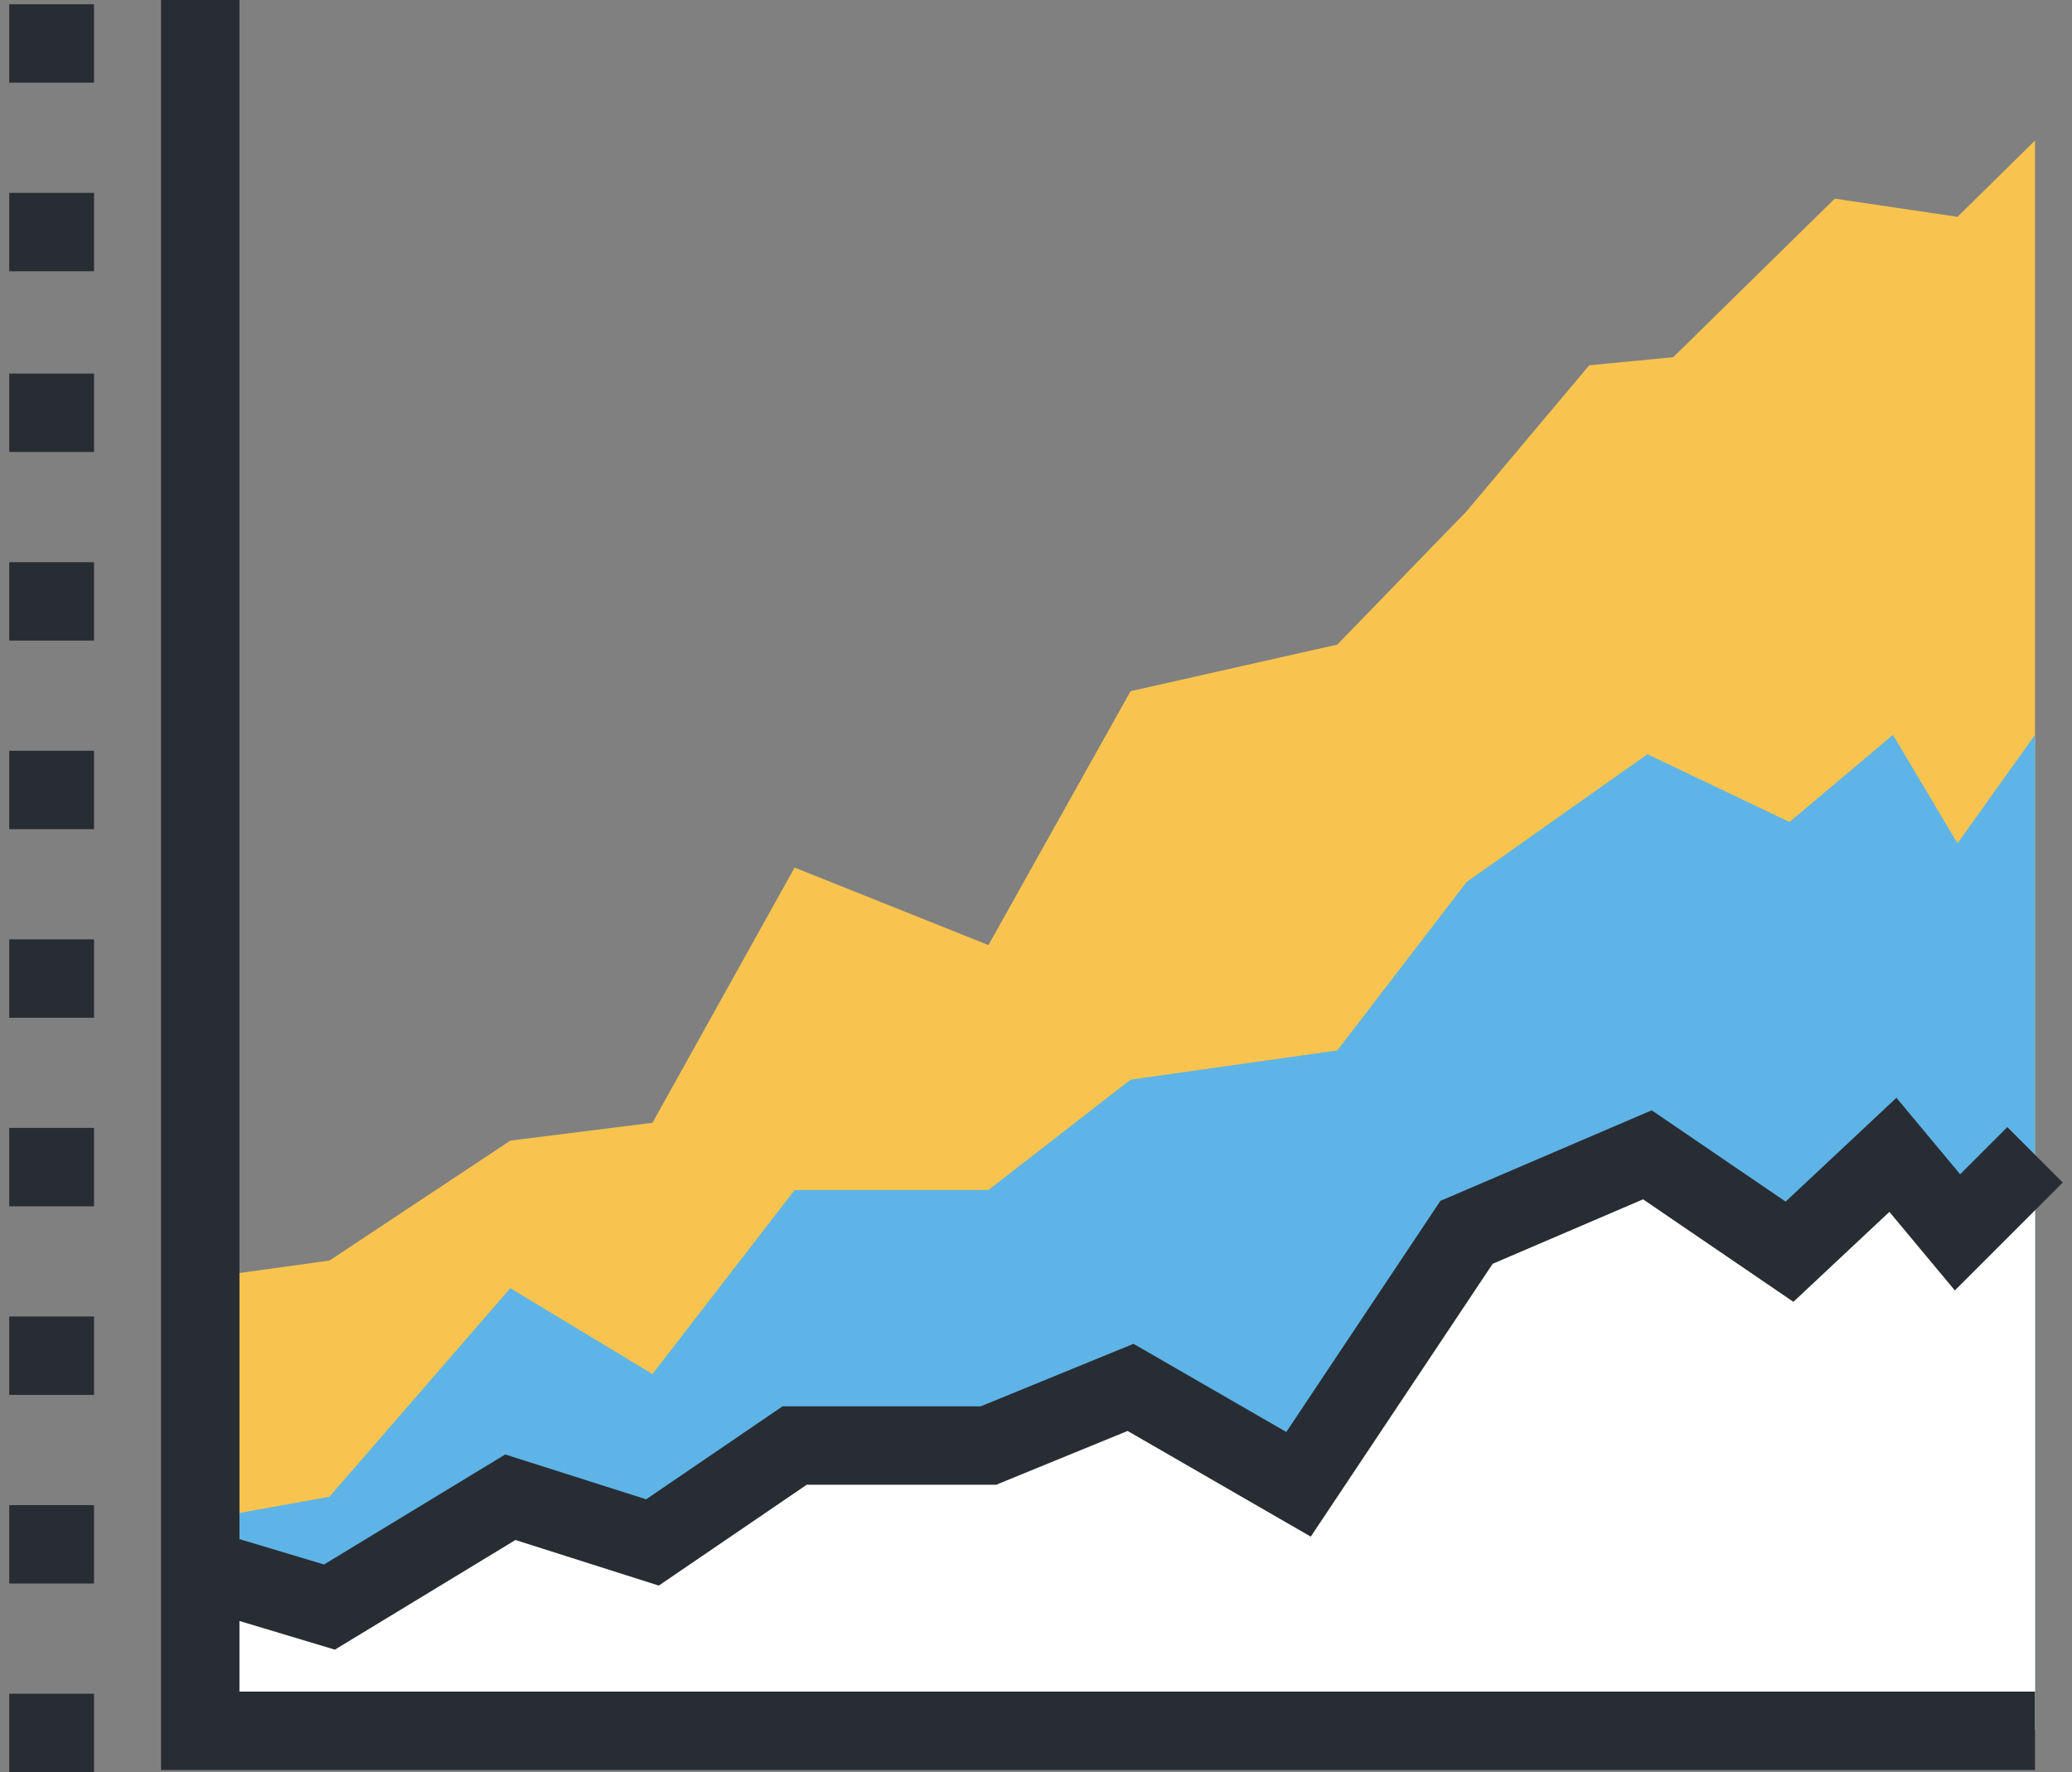 <svg id="Layer_1" data-name="Layer 1" xmlns="http://www.w3.org/2000/svg" width="76" height="65" viewBox="0 0 76 65"><rect x="0" y="0" width="76" height="65" fill="#808080" stroke="none"/><defs><style>.cls-1{fill:#f8c44f;}.cls-2{fill:#5eb4e7;}.cls-3{fill:#fff;}.cls-4{fill:#282d33;}</style></defs><polygon class="cls-1" points="74.644 5.153 71.8 7.953 67.298 7.286 61.373 13.102 58.293 13.398 53.791 18.755 49.052 23.642 41.468 25.352 36.255 34.665 29.146 31.821 23.932 41.182 18.719 41.837 12.084 46.236 7.345 46.891 7.345 63.447 74.644 63.447 74.644 5.153"/><polygon class="cls-2" points="74.644 26.954 71.8 30.932 69.431 26.954 65.639 30.15 60.425 27.665 53.791 32.354 49.052 38.528 41.468 39.6 36.255 43.649 29.146 43.649 23.932 50.399 18.719 47.249 12.084 54.898 7.345 55.753 7.345 63.447 74.644 63.447 74.644 26.954"/><polygon class="cls-3" points="74.644 42.358 71.8 45.202 69.431 42.358 65.639 45.912 60.425 42.358 53.791 45.202 47.63 54.443 41.468 50.888 36.255 53.021 29.146 53.021 23.932 56.575 18.719 54.917 12.084 58.945 7.345 57.523 7.345 63.447 74.644 63.447 74.644 42.358"/><polygon class="cls-4" points="12.284 60.507 6.932 58.901 7.758 56.146 11.885 57.384 18.532 53.348 23.701 54.993 28.703 51.583 35.972 51.583 41.576 49.29 47.181 52.524 52.831 44.048 60.584 40.725 65.496 44.074 69.56 40.266 71.897 43.071 73.627 41.341 75.661 43.374 71.703 47.332 69.302 44.45 65.781 47.75 60.267 43.99 54.75 46.355 48.078 56.362 41.36 52.486 36.538 54.459 29.59 54.459 24.164 58.158 18.906 56.486 12.284 60.507"/><polygon class="cls-4" points="74.644 64.922 5.907 64.922 5.907 0 8.783 0 8.783 62.046 74.644 62.046 74.644 64.922"/><rect class="cls-4" x="0.339" y="62.124" width="3.11" height="2.876"/><rect class="cls-4" x="0.339" y="55.206" width="3.11" height="2.876"/><rect class="cls-4" x="0.339" y="48.288" width="3.11" height="2.876"/><rect class="cls-4" x="0.339" y="41.371" width="3.11" height="2.876"/><rect class="cls-4" x="0.339" y="34.454" width="3.11" height="2.876"/><rect class="cls-4" x="0.339" y="27.537" width="3.11" height="2.876"/><rect class="cls-4" x="0.339" y="20.62" width="3.11" height="2.876"/><rect class="cls-4" x="0.339" y="13.702" width="3.11" height="2.876"/><rect class="cls-4" x="0.339" y="7.074" width="3.11" height="2.876"/><rect class="cls-4" x="0.339" y="0.156" width="3.11" height="2.876"/></svg>